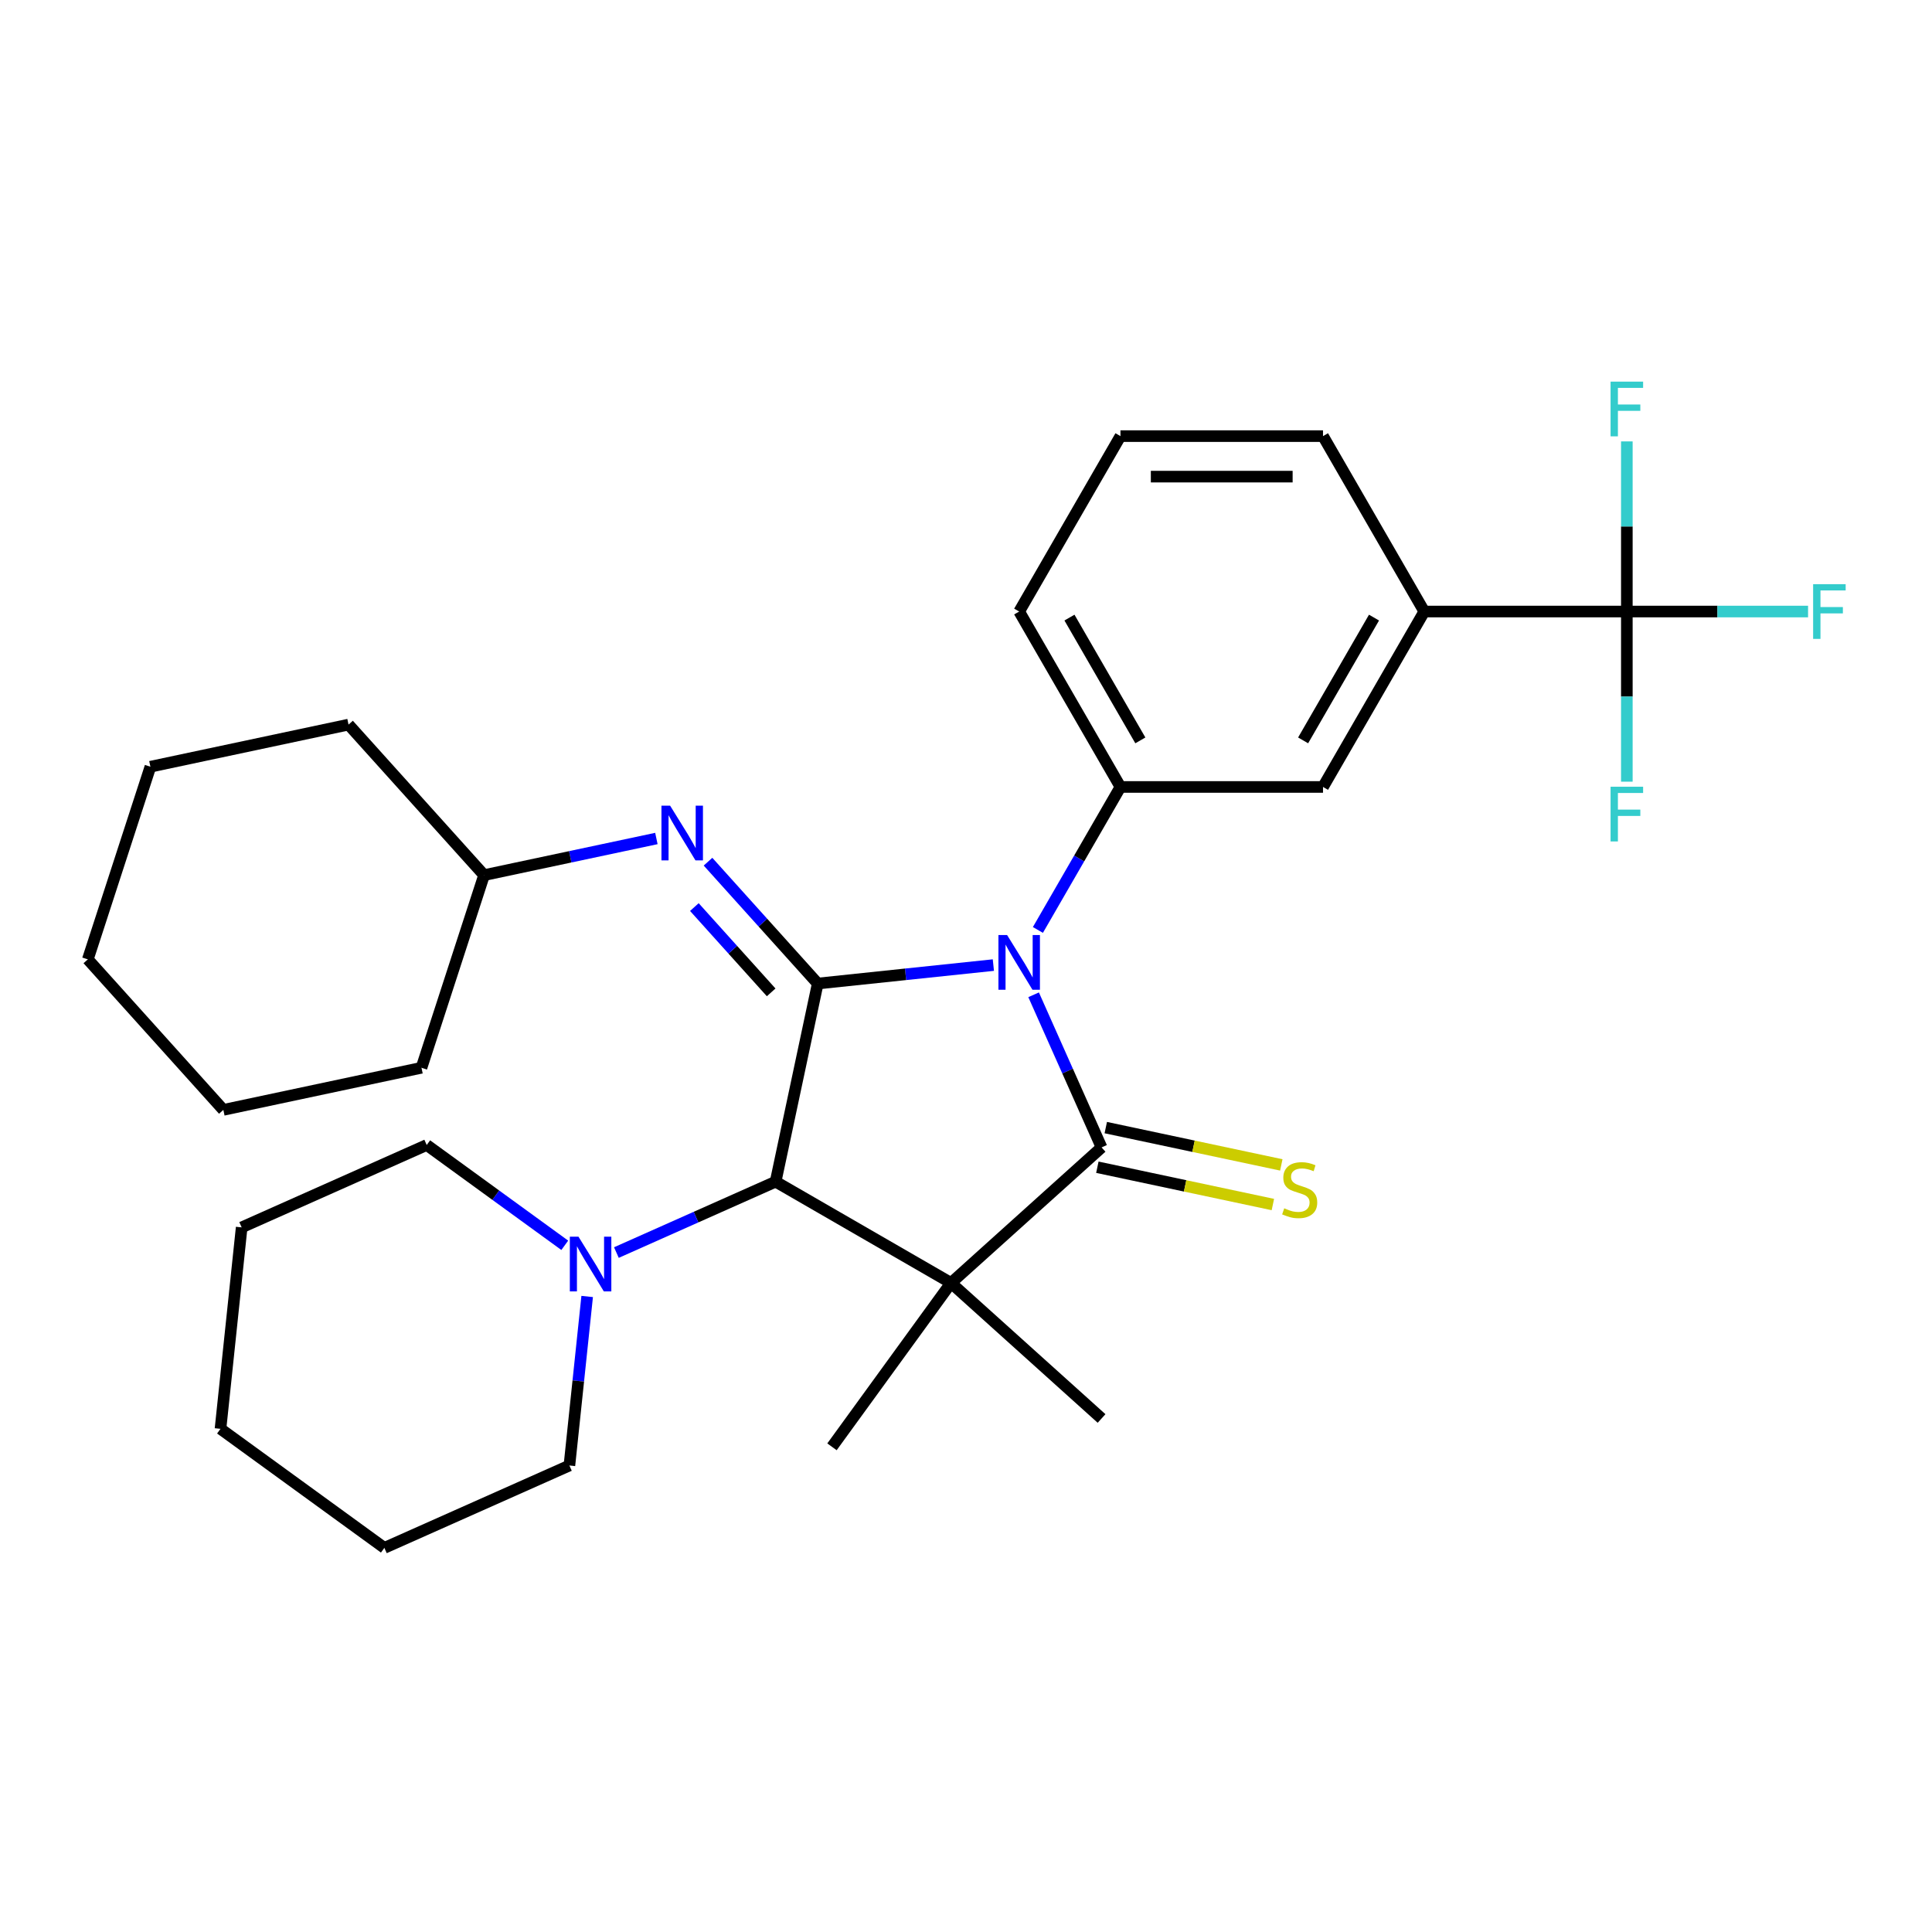 <?xml version='1.0' encoding='iso-8859-1'?>
<svg version='1.1' baseProfile='full'
              xmlns='http://www.w3.org/2000/svg'
                      xmlns:rdkit='http://www.rdkit.org/xml'
                      xmlns:xlink='http://www.w3.org/1999/xlink'
                  xml:space='preserve'
width='1000px' height='1000px' viewBox='0 0 1000 1000'>
<!-- END OF HEADER -->
<rect style='opacity:1.0;fill:#FFFFFF;stroke:none' width='1000' height='1000' x='0' y='0'> </rect>
<path class='bond-0' d='M 534.997,514.902 L 552.583,554.4' style='fill:none;fill-rule:evenodd;stroke:#0000FF;stroke-width:6px;stroke-linecap:butt;stroke-linejoin:miter;stroke-opacity:1' />
<path class='bond-0' d='M 552.583,554.4 L 570.168,593.898' style='fill:none;fill-rule:evenodd;stroke:#000000;stroke-width:6px;stroke-linecap:butt;stroke-linejoin:miter;stroke-opacity:1' />
<path class='bond-2' d='M 514.165,499.525 L 468.712,504.303' style='fill:none;fill-rule:evenodd;stroke:#0000FF;stroke-width:6px;stroke-linecap:butt;stroke-linejoin:miter;stroke-opacity:1' />
<path class='bond-2' d='M 468.712,504.303 L 423.258,509.08' style='fill:none;fill-rule:evenodd;stroke:#000000;stroke-width:6px;stroke-linecap:butt;stroke-linejoin:miter;stroke-opacity:1' />
<path class='bond-4' d='M 537.214,481.34 L 558.58,444.333' style='fill:none;fill-rule:evenodd;stroke:#0000FF;stroke-width:6px;stroke-linecap:butt;stroke-linejoin:miter;stroke-opacity:1' />
<path class='bond-4' d='M 558.58,444.333 L 579.946,407.326' style='fill:none;fill-rule:evenodd;stroke:#000000;stroke-width:6px;stroke-linecap:butt;stroke-linejoin:miter;stroke-opacity:1' />
<path class='bond-1' d='M 570.168,593.898 L 492.256,664.051' style='fill:none;fill-rule:evenodd;stroke:#000000;stroke-width:6px;stroke-linecap:butt;stroke-linejoin:miter;stroke-opacity:1' />
<path class='bond-8' d='M 567.989,604.153 L 613.413,613.809' style='fill:none;fill-rule:evenodd;stroke:#000000;stroke-width:6px;stroke-linecap:butt;stroke-linejoin:miter;stroke-opacity:1' />
<path class='bond-8' d='M 613.413,613.809 L 658.838,623.464' style='fill:none;fill-rule:evenodd;stroke:#CCCC00;stroke-width:6px;stroke-linecap:butt;stroke-linejoin:miter;stroke-opacity:1' />
<path class='bond-8' d='M 572.348,583.643 L 617.773,593.299' style='fill:none;fill-rule:evenodd;stroke:#000000;stroke-width:6px;stroke-linecap:butt;stroke-linejoin:miter;stroke-opacity:1' />
<path class='bond-8' d='M 617.773,593.299 L 663.198,602.954' style='fill:none;fill-rule:evenodd;stroke:#CCCC00;stroke-width:6px;stroke-linecap:butt;stroke-linejoin:miter;stroke-opacity:1' />
<path class='bond-14' d='M 492.256,664.051 L 570.168,734.204' style='fill:none;fill-rule:evenodd;stroke:#000000;stroke-width:6px;stroke-linecap:butt;stroke-linejoin:miter;stroke-opacity:1' />
<path class='bond-15' d='M 492.256,664.051 L 430.632,748.87' style='fill:none;fill-rule:evenodd;stroke:#000000;stroke-width:6px;stroke-linecap:butt;stroke-linejoin:miter;stroke-opacity:1' />
<path class='bond-30' d='M 492.256,664.051 L 401.461,611.63' style='fill:none;fill-rule:evenodd;stroke:#000000;stroke-width:6px;stroke-linecap:butt;stroke-linejoin:miter;stroke-opacity:1' />
<path class='bond-3' d='M 423.258,509.08 L 401.461,611.63' style='fill:none;fill-rule:evenodd;stroke:#000000;stroke-width:6px;stroke-linecap:butt;stroke-linejoin:miter;stroke-opacity:1' />
<path class='bond-6' d='M 423.258,509.08 L 394.863,477.543' style='fill:none;fill-rule:evenodd;stroke:#000000;stroke-width:6px;stroke-linecap:butt;stroke-linejoin:miter;stroke-opacity:1' />
<path class='bond-6' d='M 394.863,477.543 L 366.467,446.006' style='fill:none;fill-rule:evenodd;stroke:#0000FF;stroke-width:6px;stroke-linecap:butt;stroke-linejoin:miter;stroke-opacity:1' />
<path class='bond-6' d='M 399.157,513.649 L 379.28,491.574' style='fill:none;fill-rule:evenodd;stroke:#000000;stroke-width:6px;stroke-linecap:butt;stroke-linejoin:miter;stroke-opacity:1' />
<path class='bond-6' d='M 379.28,491.574 L 359.403,469.498' style='fill:none;fill-rule:evenodd;stroke:#0000FF;stroke-width:6px;stroke-linecap:butt;stroke-linejoin:miter;stroke-opacity:1' />
<path class='bond-7' d='M 401.461,611.63 L 360.252,629.977' style='fill:none;fill-rule:evenodd;stroke:#000000;stroke-width:6px;stroke-linecap:butt;stroke-linejoin:miter;stroke-opacity:1' />
<path class='bond-7' d='M 360.252,629.977 L 319.044,648.324' style='fill:none;fill-rule:evenodd;stroke:#0000FF;stroke-width:6px;stroke-linecap:butt;stroke-linejoin:miter;stroke-opacity:1' />
<path class='bond-10' d='M 579.946,407.326 L 684.788,407.326' style='fill:none;fill-rule:evenodd;stroke:#000000;stroke-width:6px;stroke-linecap:butt;stroke-linejoin:miter;stroke-opacity:1' />
<path class='bond-17' d='M 579.946,407.326 L 527.526,316.53' style='fill:none;fill-rule:evenodd;stroke:#000000;stroke-width:6px;stroke-linecap:butt;stroke-linejoin:miter;stroke-opacity:1' />
<path class='bond-17' d='M 590.242,383.222 L 553.548,319.665' style='fill:none;fill-rule:evenodd;stroke:#000000;stroke-width:6px;stroke-linecap:butt;stroke-linejoin:miter;stroke-opacity:1' />
<path class='bond-5' d='M 842.05,316.53 L 737.209,316.53' style='fill:none;fill-rule:evenodd;stroke:#000000;stroke-width:6px;stroke-linecap:butt;stroke-linejoin:miter;stroke-opacity:1' />
<path class='bond-11' d='M 842.05,316.53 L 888.95,316.53' style='fill:none;fill-rule:evenodd;stroke:#000000;stroke-width:6px;stroke-linecap:butt;stroke-linejoin:miter;stroke-opacity:1' />
<path class='bond-11' d='M 888.95,316.53 L 935.85,316.53' style='fill:none;fill-rule:evenodd;stroke:#33CCCC;stroke-width:6px;stroke-linecap:butt;stroke-linejoin:miter;stroke-opacity:1' />
<path class='bond-12' d='M 842.05,316.53 L 842.05,360.56' style='fill:none;fill-rule:evenodd;stroke:#000000;stroke-width:6px;stroke-linecap:butt;stroke-linejoin:miter;stroke-opacity:1' />
<path class='bond-12' d='M 842.05,360.56 L 842.05,404.591' style='fill:none;fill-rule:evenodd;stroke:#33CCCC;stroke-width:6px;stroke-linecap:butt;stroke-linejoin:miter;stroke-opacity:1' />
<path class='bond-13' d='M 842.05,316.53 L 842.05,272.5' style='fill:none;fill-rule:evenodd;stroke:#000000;stroke-width:6px;stroke-linecap:butt;stroke-linejoin:miter;stroke-opacity:1' />
<path class='bond-13' d='M 842.05,272.5 L 842.05,228.47' style='fill:none;fill-rule:evenodd;stroke:#33CCCC;stroke-width:6px;stroke-linecap:butt;stroke-linejoin:miter;stroke-opacity:1' />
<path class='bond-16' d='M 339.745,434.007 L 295.15,443.486' style='fill:none;fill-rule:evenodd;stroke:#0000FF;stroke-width:6px;stroke-linecap:butt;stroke-linejoin:miter;stroke-opacity:1' />
<path class='bond-16' d='M 295.15,443.486 L 250.555,452.965' style='fill:none;fill-rule:evenodd;stroke:#000000;stroke-width:6px;stroke-linecap:butt;stroke-linejoin:miter;stroke-opacity:1' />
<path class='bond-18' d='M 292.322,644.566 L 256.593,618.607' style='fill:none;fill-rule:evenodd;stroke:#0000FF;stroke-width:6px;stroke-linecap:butt;stroke-linejoin:miter;stroke-opacity:1' />
<path class='bond-18' d='M 256.593,618.607 L 220.865,592.649' style='fill:none;fill-rule:evenodd;stroke:#000000;stroke-width:6px;stroke-linecap:butt;stroke-linejoin:miter;stroke-opacity:1' />
<path class='bond-19' d='M 303.919,671.054 L 299.322,714.797' style='fill:none;fill-rule:evenodd;stroke:#0000FF;stroke-width:6px;stroke-linecap:butt;stroke-linejoin:miter;stroke-opacity:1' />
<path class='bond-19' d='M 299.322,714.797 L 294.724,758.54' style='fill:none;fill-rule:evenodd;stroke:#000000;stroke-width:6px;stroke-linecap:butt;stroke-linejoin:miter;stroke-opacity:1' />
<path class='bond-9' d='M 737.209,316.53 L 684.788,407.326' style='fill:none;fill-rule:evenodd;stroke:#000000;stroke-width:6px;stroke-linecap:butt;stroke-linejoin:miter;stroke-opacity:1' />
<path class='bond-9' d='M 711.186,319.665 L 674.492,383.222' style='fill:none;fill-rule:evenodd;stroke:#000000;stroke-width:6px;stroke-linecap:butt;stroke-linejoin:miter;stroke-opacity:1' />
<path class='bond-31' d='M 737.209,316.53 L 684.788,225.735' style='fill:none;fill-rule:evenodd;stroke:#000000;stroke-width:6px;stroke-linecap:butt;stroke-linejoin:miter;stroke-opacity:1' />
<path class='bond-22' d='M 250.555,452.965 L 180.403,375.053' style='fill:none;fill-rule:evenodd;stroke:#000000;stroke-width:6px;stroke-linecap:butt;stroke-linejoin:miter;stroke-opacity:1' />
<path class='bond-23' d='M 250.555,452.965 L 218.158,552.675' style='fill:none;fill-rule:evenodd;stroke:#000000;stroke-width:6px;stroke-linecap:butt;stroke-linejoin:miter;stroke-opacity:1' />
<path class='bond-21' d='M 527.526,316.53 L 579.946,225.735' style='fill:none;fill-rule:evenodd;stroke:#000000;stroke-width:6px;stroke-linecap:butt;stroke-linejoin:miter;stroke-opacity:1' />
<path class='bond-25' d='M 220.865,592.649 L 125.087,635.292' style='fill:none;fill-rule:evenodd;stroke:#000000;stroke-width:6px;stroke-linecap:butt;stroke-linejoin:miter;stroke-opacity:1' />
<path class='bond-24' d='M 294.724,758.54 L 198.947,801.183' style='fill:none;fill-rule:evenodd;stroke:#000000;stroke-width:6px;stroke-linecap:butt;stroke-linejoin:miter;stroke-opacity:1' />
<path class='bond-20' d='M 684.788,225.735 L 579.946,225.735' style='fill:none;fill-rule:evenodd;stroke:#000000;stroke-width:6px;stroke-linecap:butt;stroke-linejoin:miter;stroke-opacity:1' />
<path class='bond-20' d='M 669.062,246.703 L 595.673,246.703' style='fill:none;fill-rule:evenodd;stroke:#000000;stroke-width:6px;stroke-linecap:butt;stroke-linejoin:miter;stroke-opacity:1' />
<path class='bond-27' d='M 180.403,375.053 L 77.852,396.851' style='fill:none;fill-rule:evenodd;stroke:#000000;stroke-width:6px;stroke-linecap:butt;stroke-linejoin:miter;stroke-opacity:1' />
<path class='bond-26' d='M 218.158,552.675 L 115.607,574.473' style='fill:none;fill-rule:evenodd;stroke:#000000;stroke-width:6px;stroke-linecap:butt;stroke-linejoin:miter;stroke-opacity:1' />
<path class='bond-28' d='M 198.947,801.183 L 114.128,739.559' style='fill:none;fill-rule:evenodd;stroke:#000000;stroke-width:6px;stroke-linecap:butt;stroke-linejoin:miter;stroke-opacity:1' />
<path class='bond-33' d='M 125.087,635.292 L 114.128,739.559' style='fill:none;fill-rule:evenodd;stroke:#000000;stroke-width:6px;stroke-linecap:butt;stroke-linejoin:miter;stroke-opacity:1' />
<path class='bond-29' d='M 115.607,574.473 L 45.455,496.561' style='fill:none;fill-rule:evenodd;stroke:#000000;stroke-width:6px;stroke-linecap:butt;stroke-linejoin:miter;stroke-opacity:1' />
<path class='bond-32' d='M 77.852,396.851 L 45.455,496.561' style='fill:none;fill-rule:evenodd;stroke:#000000;stroke-width:6px;stroke-linecap:butt;stroke-linejoin:miter;stroke-opacity:1' />
<path  class='atom-0' d='M 521.266 483.961
L 530.546 498.961
Q 531.466 500.441, 532.946 503.121
Q 534.426 505.801, 534.506 505.961
L 534.506 483.961
L 538.266 483.961
L 538.266 512.281
L 534.386 512.281
L 524.426 495.881
Q 523.266 493.961, 522.026 491.761
Q 520.826 489.561, 520.466 488.881
L 520.466 512.281
L 516.786 512.281
L 516.786 483.961
L 521.266 483.961
' fill='#0000FF'/>
<path  class='atom-7' d='M 346.846 417.007
L 356.126 432.007
Q 357.046 433.487, 358.526 436.167
Q 360.006 438.847, 360.086 439.007
L 360.086 417.007
L 363.846 417.007
L 363.846 445.327
L 359.966 445.327
L 350.006 428.927
Q 348.846 427.007, 347.606 424.807
Q 346.406 422.607, 346.046 421.927
L 346.046 445.327
L 342.366 445.327
L 342.366 417.007
L 346.846 417.007
' fill='#0000FF'/>
<path  class='atom-8' d='M 299.423 640.113
L 308.703 655.113
Q 309.623 656.593, 311.103 659.273
Q 312.583 661.953, 312.663 662.113
L 312.663 640.113
L 316.423 640.113
L 316.423 668.433
L 312.543 668.433
L 302.583 652.033
Q 301.423 650.113, 300.183 647.913
Q 298.983 645.713, 298.623 645.033
L 298.623 668.433
L 294.943 668.433
L 294.943 640.113
L 299.423 640.113
' fill='#0000FF'/>
<path  class='atom-9' d='M 664.719 625.416
Q 665.039 625.536, 666.359 626.096
Q 667.679 626.656, 669.119 627.016
Q 670.599 627.336, 672.039 627.336
Q 674.719 627.336, 676.279 626.056
Q 677.839 624.736, 677.839 622.456
Q 677.839 620.896, 677.039 619.936
Q 676.279 618.976, 675.079 618.456
Q 673.879 617.936, 671.879 617.336
Q 669.359 616.576, 667.839 615.856
Q 666.359 615.136, 665.279 613.616
Q 664.239 612.096, 664.239 609.536
Q 664.239 605.976, 666.639 603.776
Q 669.079 601.576, 673.879 601.576
Q 677.159 601.576, 680.879 603.136
L 679.959 606.216
Q 676.559 604.816, 673.999 604.816
Q 671.239 604.816, 669.719 605.976
Q 668.199 607.096, 668.239 609.056
Q 668.239 610.576, 668.999 611.496
Q 669.799 612.416, 670.919 612.936
Q 672.079 613.456, 673.999 614.056
Q 676.559 614.856, 678.079 615.656
Q 679.599 616.456, 680.679 618.096
Q 681.799 619.696, 681.799 622.456
Q 681.799 626.376, 679.159 628.496
Q 676.559 630.576, 672.199 630.576
Q 669.679 630.576, 667.759 630.016
Q 665.879 629.496, 663.639 628.576
L 664.719 625.416
' fill='#CCCC00'/>
<path  class='atom-12' d='M 938.471 302.37
L 955.311 302.37
L 955.311 305.61
L 942.271 305.61
L 942.271 314.21
L 953.871 314.21
L 953.871 317.49
L 942.271 317.49
L 942.271 330.69
L 938.471 330.69
L 938.471 302.37
' fill='#33CCCC'/>
<path  class='atom-13' d='M 833.63 407.212
L 850.47 407.212
L 850.47 410.452
L 837.43 410.452
L 837.43 419.052
L 849.03 419.052
L 849.03 422.332
L 837.43 422.332
L 837.43 435.532
L 833.63 435.532
L 833.63 407.212
' fill='#33CCCC'/>
<path  class='atom-14' d='M 833.63 197.529
L 850.47 197.529
L 850.47 200.769
L 837.43 200.769
L 837.43 209.369
L 849.03 209.369
L 849.03 212.649
L 837.43 212.649
L 837.43 225.849
L 833.63 225.849
L 833.63 197.529
' fill='#33CCCC'/>
</svg>
